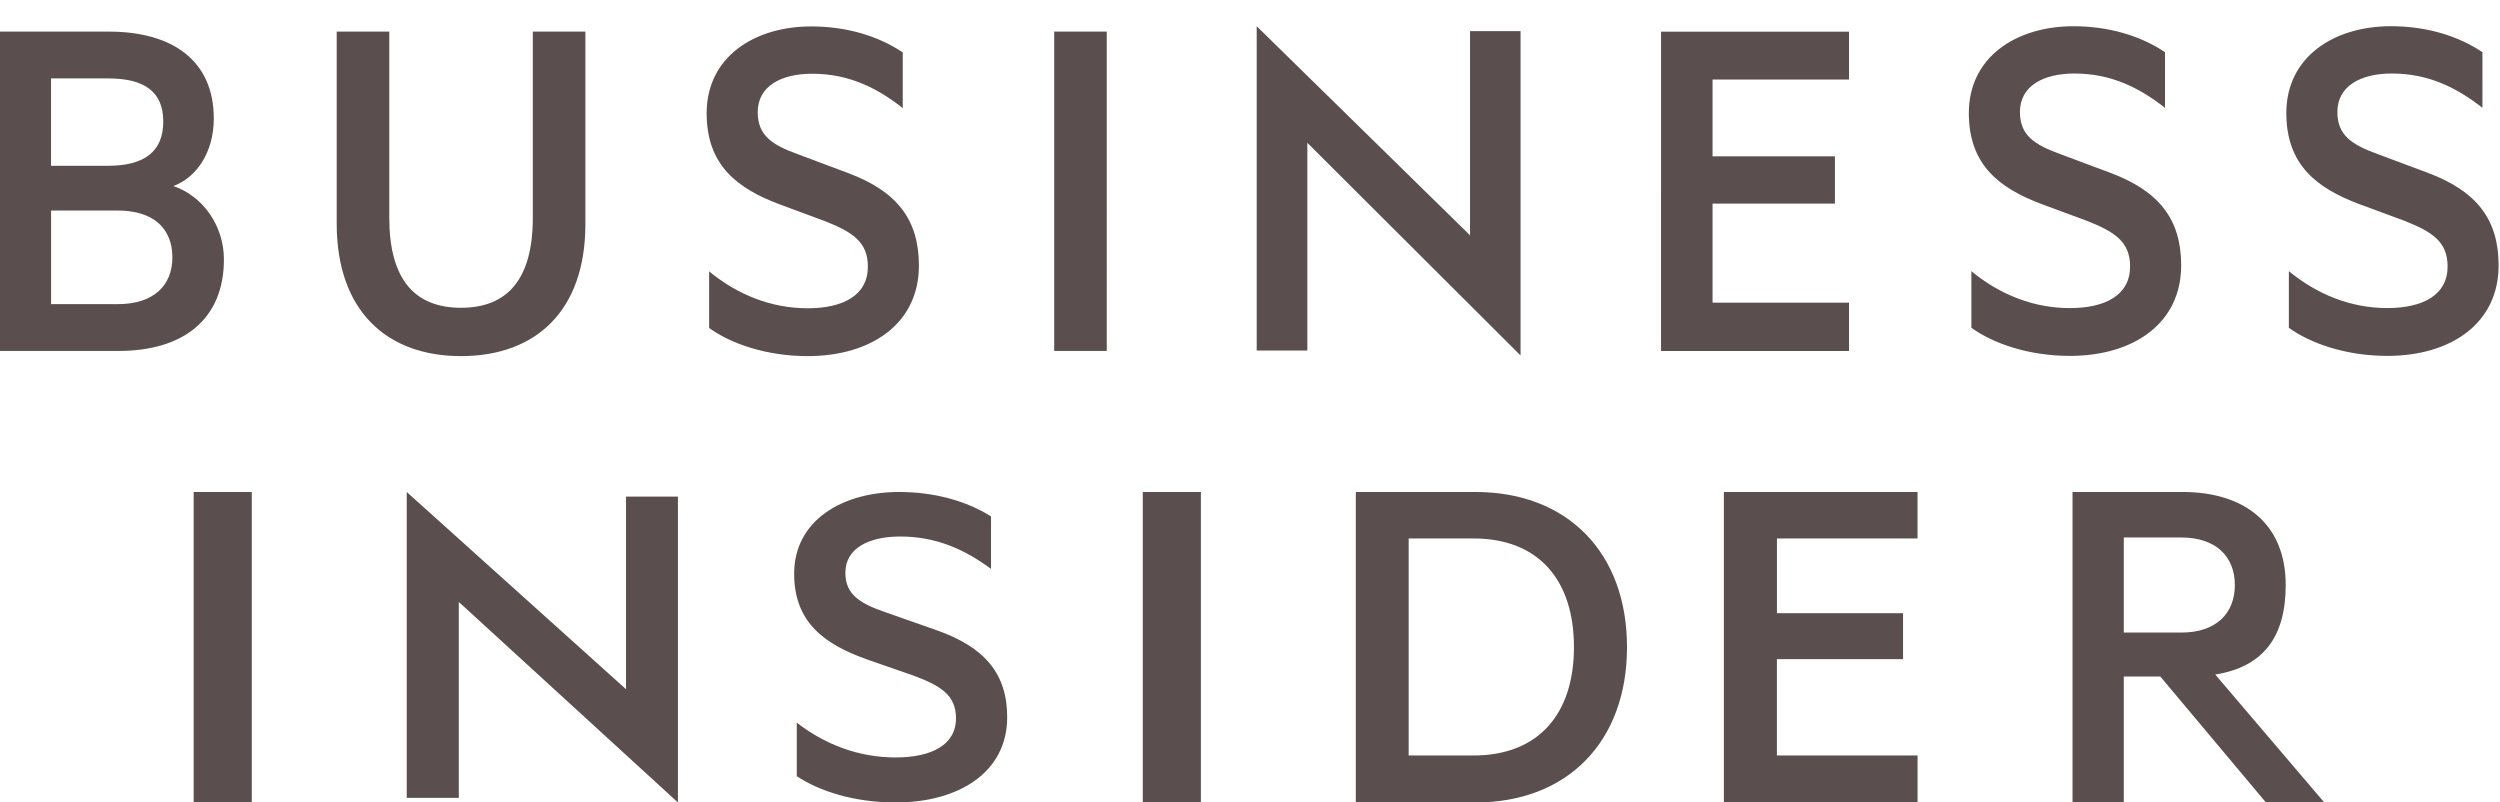 <svg viewBox="0 0 81 26" fill="none" xmlns="http://www.w3.org/2000/svg">
    <path fill-rule="evenodd" clip-rule="evenodd" d="M6.275 26h1.883V15.94H6.275V26zm6.903-.15h1.687v-6.348l7.1 6.498v-9.91h-1.682v6.24l-7.105-6.39v9.91zm12.637-2.437c.918.715 2.02 1.128 3.202 1.128 1.15 0 1.957-.396 1.957-1.27 0-.763-.514-1.062-1.416-1.396l-1.46-.507c-1.345-.478-2.368-1.175-2.368-2.78 0-1.716 1.549-2.648 3.401-2.648 1.135 0 2.17.285 2.978.79v1.702c-.84-.621-1.76-1.049-2.942-1.049-1.017 0-1.777.38-1.777 1.172 0 .715.477 1 1.318 1.288l1.626.571c1.576.554 2.299 1.413 2.299 2.826 0 1.778-1.564 2.76-3.616 2.76-1.35 0-2.496-.377-3.202-.854v-1.733zM37.026 26h1.883V15.94h-1.883V26zm10.714-1.522c2.122 0 3.256-1.362 3.256-3.51 0-2.165-1.135-3.522-3.256-3.522h-2.099v7.032h2.099zm-3.812-8.538h3.875c2.983 0 4.912 1.964 4.912 5.027 0 3.066-1.93 5.033-4.912 5.033h-3.875V15.94zm18.2 0v1.506h-4.555v2.421h4.086v1.49h-4.087v3.12h4.557V26h-6.276V15.94h6.276zm6.683 4.555h1.868c1.106 0 1.73-.607 1.73-1.54s-.624-1.54-1.73-1.54h-1.868v3.08zm0 1.423V26H67.15V15.94h3.562c2.03 0 3.345 1.046 3.345 3.015 0 1.685-.73 2.652-2.283 2.9L75.307 26h-1.89l-3.423-4.081h-1.182v-.001zM5.617 6.028c.737-.27 1.31-1.078 1.31-2.19 0-1.853-1.31-2.814-3.406-2.814H0V11.37h3.848c2.096 0 3.407-1.028 3.407-2.966 0-1.095-.688-2.056-1.638-2.376zm-3.963-.657v-2.83h1.851c1.164 0 1.785.421 1.785 1.398 0 .977-.622 1.432-1.785 1.432H1.654zm0 1.45h2.161c1.148 0 1.77.572 1.77 1.516 0 .927-.623 1.517-1.77 1.517h-2.16V6.82h-.001zm13.283 4.717c2.408 0 4.03-1.45 4.03-4.28V1.024h-1.704v6.032c0 1.988-.819 2.916-2.326 2.916-1.506 0-2.324-.928-2.324-2.916V1.024h-1.704v6.217c0 2.848 1.637 4.297 4.028 4.297zm8.04-.91c.704.506 1.85.91 3.193.91 2.047 0 3.603-1.045 3.603-2.932 0-1.5-.72-2.41-2.293-2.999L25.86 5c-.836-.302-1.31-.606-1.31-1.364 0-.843.752-1.247 1.767-1.247 1.18 0 2.097.455 2.932 1.113V1.698c-.802-.539-1.834-.842-2.964-.842-1.85 0-3.39.994-3.39 2.814 0 1.701 1.015 2.443 2.358 2.948l1.457.54c.901.353 1.409.673 1.409 1.482 0 .927-.802 1.348-1.95 1.348-1.178 0-2.275-.438-3.193-1.196v1.836zm12.881-9.604h-1.702V11.37h1.703V1.024zm4.86 10.333h1.64v-6.73l6.908 6.89V1.008h-1.637v6.616L40.717.849v10.508zm19.19-10.33v1.549h-4.421v2.49h3.965v1.531h-3.965v3.21h4.421v1.565h-6.09V1.027h6.09zm3.966 9.594c.704.506 1.85.91 3.193.91 2.047 0 3.603-1.045 3.603-2.932 0-1.5-.72-2.409-2.293-2.999l-1.621-.606c-.836-.303-1.31-.607-1.31-1.365 0-.843.753-1.247 1.768-1.247 1.18 0 2.096.455 2.932 1.112V1.691C69.343 1.152 68.31.85 67.18.85c-1.85 0-3.39.994-3.39 2.814 0 1.701 1.016 2.442 2.358 2.948l1.458.539c.9.354 1.409.674 1.409 1.483 0 .927-.802 1.348-1.95 1.348-1.179 0-2.276-.438-3.192-1.196v1.836zm10.285 0c.704.506 1.85.91 3.193.91 2.048 0 3.603-1.045 3.603-2.932 0-1.5-.72-2.409-2.292-2.999l-1.622-.606c-.835-.303-1.31-.607-1.31-1.365 0-.843.754-1.247 1.768-1.247 1.18 0 2.097.455 2.932 1.112V1.691c-.802-.539-1.834-.842-2.964-.842-1.85 0-3.39.994-3.39 2.814 0 1.701 1.016 2.442 2.358 2.948l1.458.539c.9.354 1.409.674 1.409 1.483 0 .927-.803 1.348-1.95 1.348-1.179 0-2.276-.438-3.193-1.196v1.836z" fill="#5A4F4E"/>
</svg>

